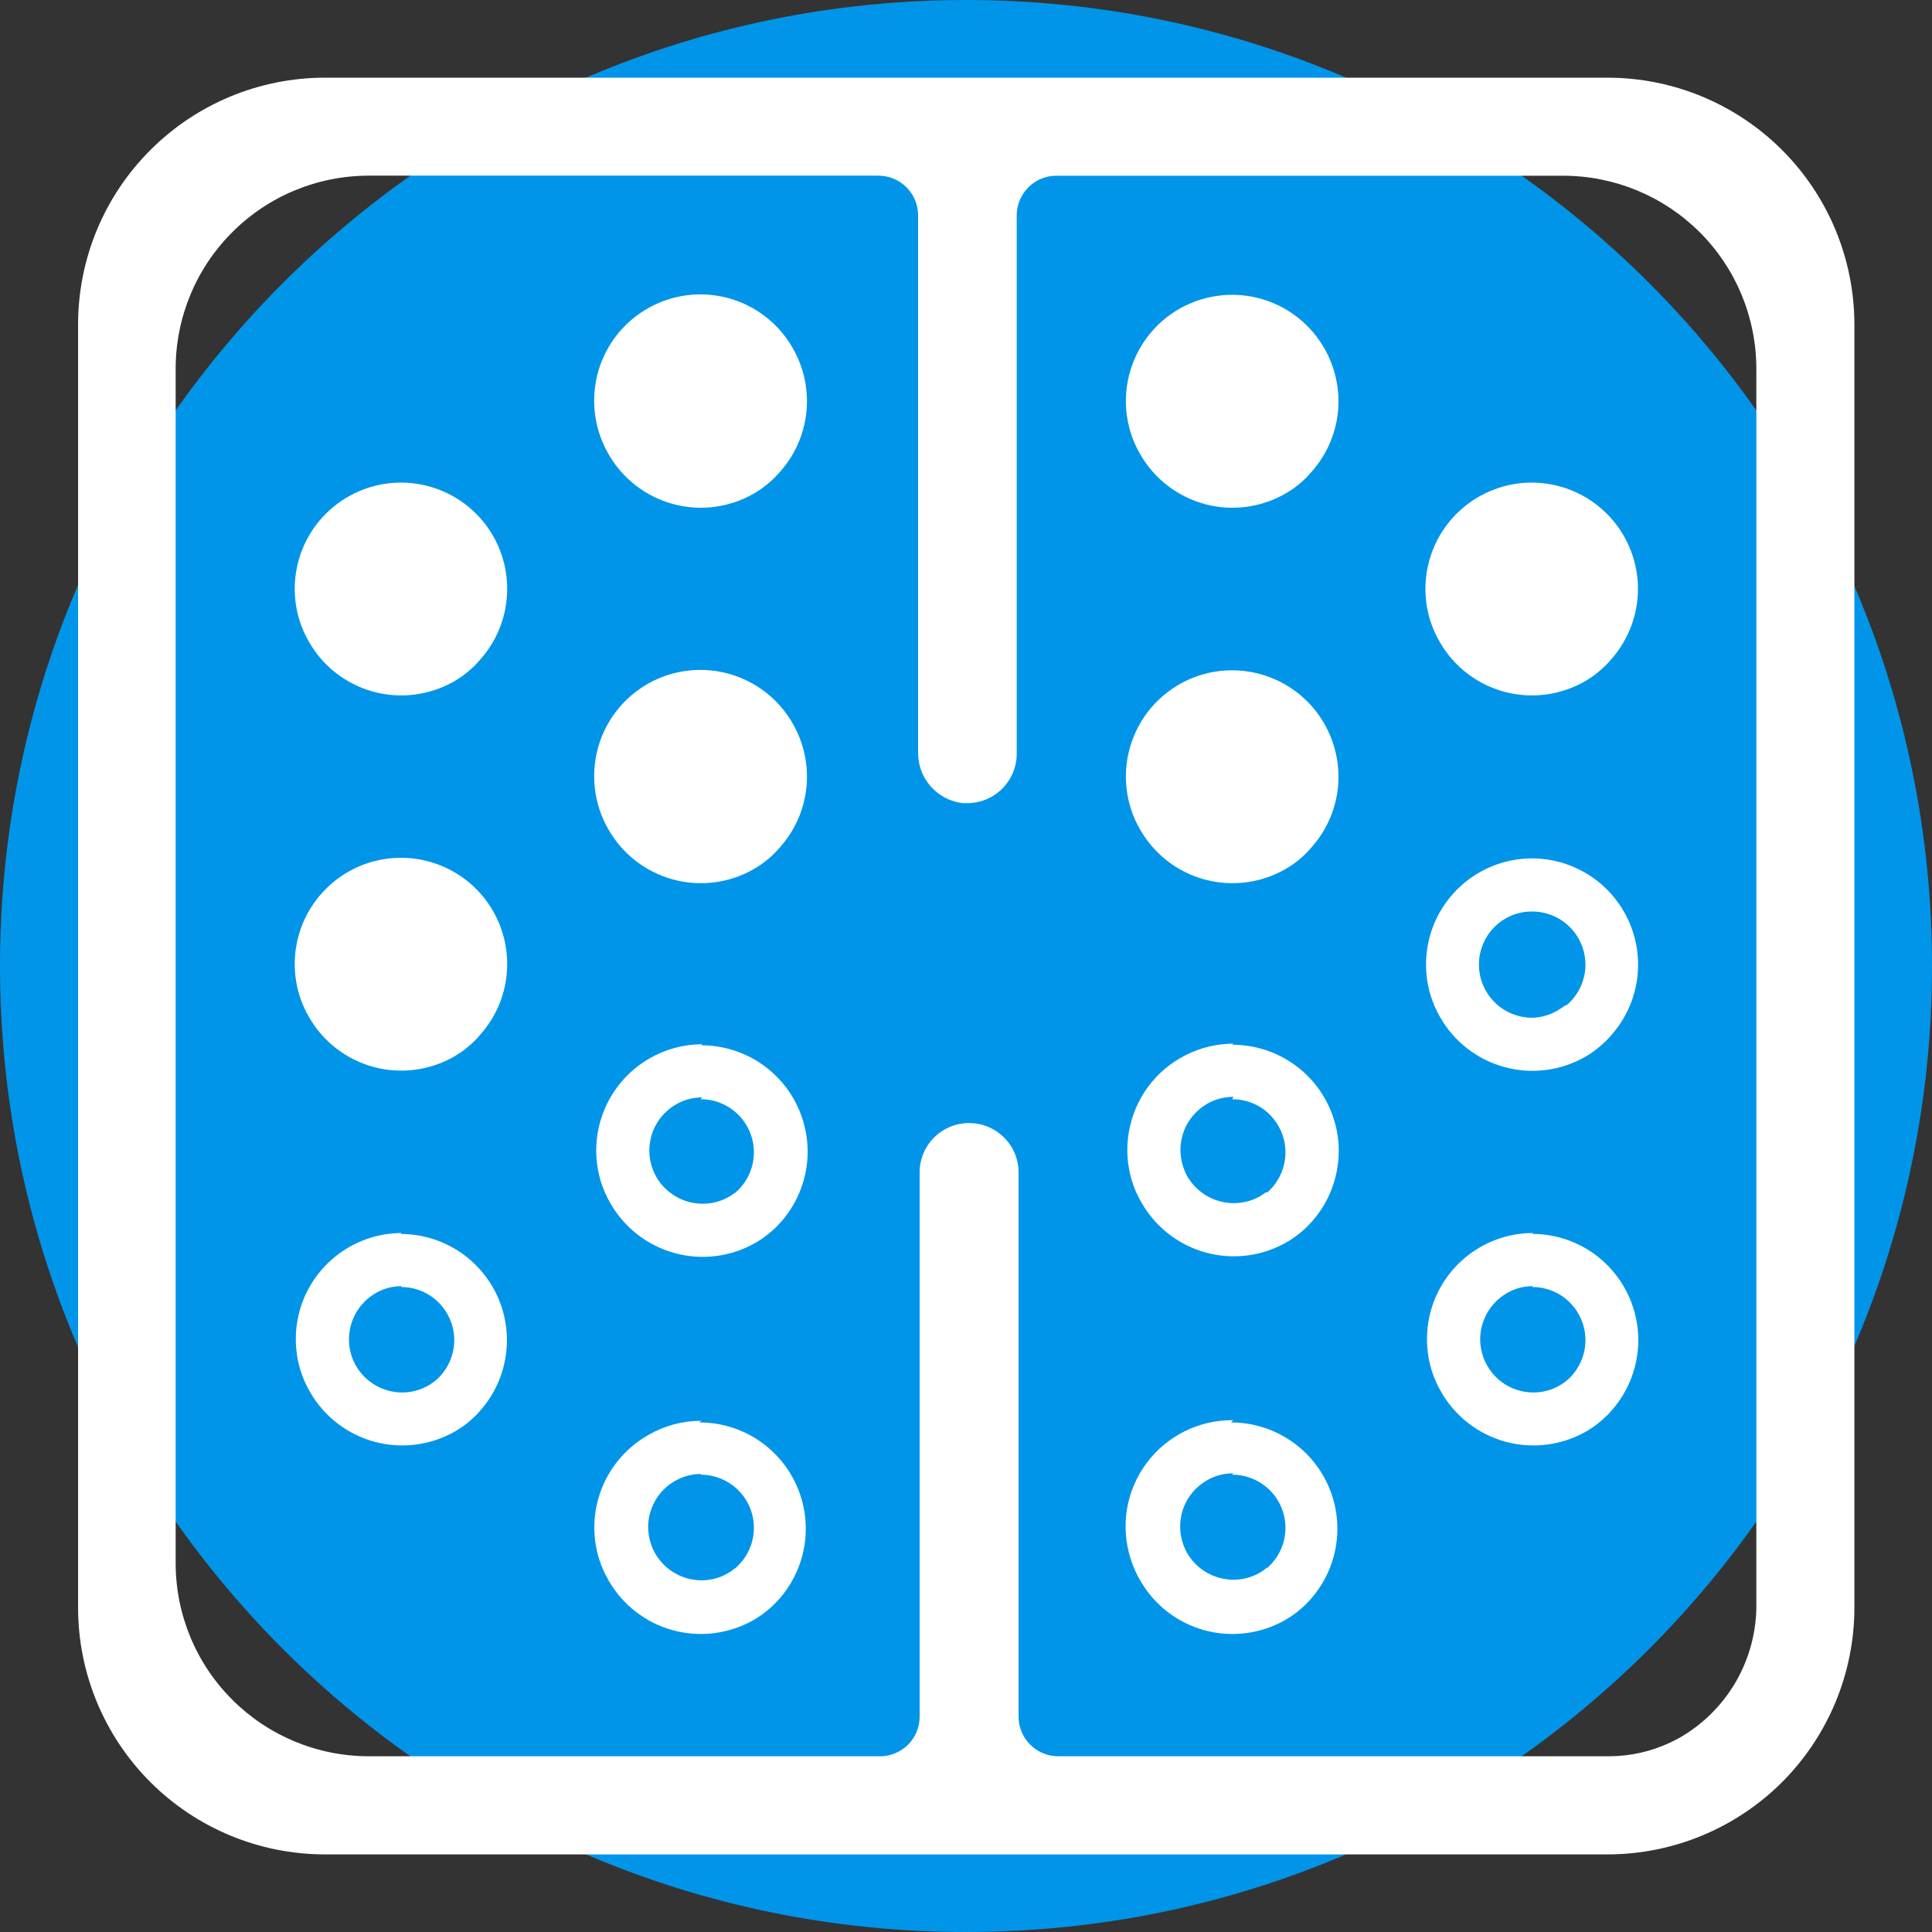 <svg width="24" height="24" viewBox="0 0 24 24" fill="none" xmlns="http://www.w3.org/2000/svg">
<rect x="0" y="0" width="24" height="24" fill="#333333" stroke="none"/>
<g clip-path="url(#clip0_527_416)">
<path d="M12 24C18.627 24 24 18.627 24 12C24 5.373 18.627 0 12 0C5.373 0 0 5.373 0 12C0 18.627 5.373 24 12 24Z" fill="#0095E9"/>
<path d="M19.972 0.965H4.033C3.221 0.966 2.442 1.289 1.868 1.864C1.293 2.438 0.97 3.217 0.97 4.03V19.972C0.97 20.784 1.293 21.563 1.868 22.138C2.442 22.712 3.221 23.035 4.033 23.036H19.972C20.784 23.035 21.563 22.712 22.138 22.138C22.712 21.563 23.035 20.784 23.036 19.972V4.03C23.035 3.217 22.712 2.438 22.138 1.864C21.563 1.289 20.784 0.966 19.972 0.965ZM12.037 13.951C11.875 13.951 11.719 14.016 11.604 14.13C11.489 14.245 11.424 14.401 11.424 14.563V21.325C11.424 21.456 11.372 21.581 11.28 21.673C11.187 21.765 11.062 21.817 10.932 21.817H4.582C3.945 21.817 3.335 21.564 2.885 21.114C2.434 20.664 2.182 20.054 2.182 19.417V4.582C2.182 3.945 2.434 3.335 2.885 2.885C3.335 2.434 3.945 2.182 4.582 2.182H10.912C11.042 2.182 11.168 2.234 11.26 2.326C11.353 2.419 11.405 2.544 11.405 2.675V9.343C11.402 9.498 11.457 9.649 11.559 9.766C11.661 9.883 11.803 9.958 11.957 9.977H12.017C12.179 9.977 12.335 9.912 12.45 9.797C12.565 9.682 12.63 9.526 12.63 9.364V2.676C12.63 2.545 12.682 2.42 12.774 2.328C12.866 2.235 12.991 2.183 13.122 2.183H19.418C20.055 2.183 20.665 2.436 21.116 2.886C21.566 3.336 21.818 3.946 21.818 4.583V19.91C21.824 20.253 21.736 20.591 21.565 20.889C21.393 21.186 21.145 21.431 20.845 21.598L20.747 21.647C20.509 21.759 20.249 21.817 19.986 21.817H13.146C13.015 21.817 12.89 21.765 12.798 21.673C12.705 21.581 12.653 21.456 12.653 21.325V14.563C12.653 14.483 12.637 14.403 12.606 14.328C12.575 14.254 12.529 14.186 12.472 14.13C12.415 14.073 12.347 14.028 12.272 13.997C12.198 13.966 12.118 13.951 12.037 13.951Z" fill="white"/>
<path d="M6.128 6.662C5.968 6.38 5.708 6.166 5.399 6.063C5.091 5.96 4.755 5.974 4.457 6.104C4.158 6.233 3.918 6.468 3.782 6.763C3.646 7.059 3.624 7.394 3.72 7.705C3.75 7.8 3.79 7.891 3.84 7.976C4.014 8.28 4.301 8.501 4.639 8.593C4.976 8.684 5.336 8.638 5.64 8.465C5.671 8.447 5.702 8.426 5.74 8.401L5.79 8.363L5.819 8.339C5.839 8.322 5.86 8.304 5.88 8.284C5.888 8.278 5.895 8.271 5.902 8.263C5.921 8.243 5.944 8.219 5.965 8.194C6.149 7.988 6.264 7.729 6.293 7.454C6.322 7.18 6.265 6.903 6.128 6.662Z" fill="white"/>
<path d="M6.128 11.323C5.968 11.04 5.708 10.827 5.399 10.724C5.091 10.621 4.755 10.635 4.457 10.764C4.158 10.894 3.918 11.129 3.782 11.424C3.646 11.72 3.624 12.055 3.72 12.366C3.75 12.461 3.79 12.552 3.84 12.637C4.014 12.94 4.301 13.162 4.639 13.254C4.976 13.345 5.336 13.299 5.64 13.126C5.671 13.107 5.702 13.087 5.74 13.062L5.79 13.024L5.819 12.999C5.839 12.983 5.86 12.965 5.88 12.944C5.888 12.938 5.895 12.932 5.902 12.924C5.921 12.904 5.944 12.88 5.965 12.854C6.149 12.648 6.264 12.39 6.293 12.115C6.322 11.84 6.265 11.563 6.128 11.323Z" fill="white"/>
<path d="M4.981 15.988C5.108 15.987 5.231 16.023 5.338 16.091C5.444 16.159 5.529 16.256 5.582 16.371C5.635 16.486 5.654 16.613 5.637 16.738C5.619 16.864 5.566 16.981 5.484 17.077C5.472 17.092 5.46 17.104 5.448 17.116L5.436 17.128L5.418 17.143L5.41 17.15L5.398 17.16L5.371 17.179C5.356 17.19 5.34 17.201 5.323 17.21C5.224 17.268 5.111 17.298 4.997 17.298C4.88 17.298 4.766 17.267 4.665 17.209C4.564 17.151 4.48 17.067 4.422 16.966C4.397 16.923 4.377 16.877 4.363 16.83C4.32 16.687 4.326 16.534 4.381 16.395C4.436 16.256 4.536 16.139 4.666 16.064C4.765 16.006 4.878 15.976 4.993 15.977M4.993 15.317C4.728 15.317 4.468 15.397 4.249 15.547C4.03 15.697 3.861 15.909 3.764 16.157C3.657 16.433 3.646 16.738 3.732 17.022C3.762 17.117 3.802 17.208 3.852 17.293C4.026 17.596 4.314 17.818 4.651 17.91C4.988 18.001 5.348 17.955 5.652 17.782C5.683 17.764 5.714 17.743 5.752 17.718L5.802 17.68L5.831 17.656C5.851 17.639 5.872 17.621 5.892 17.6C5.9 17.595 5.907 17.588 5.914 17.58C5.933 17.56 5.956 17.536 5.977 17.51C6.142 17.319 6.249 17.084 6.284 16.833C6.32 16.583 6.282 16.328 6.177 16.098C6.071 15.868 5.902 15.673 5.689 15.537C5.476 15.401 5.228 15.328 4.975 15.329L4.993 15.317Z" fill="white"/>
<path d="M9.851 4.33C9.691 4.045 9.431 3.83 9.122 3.726C8.813 3.622 8.476 3.636 8.176 3.766C7.877 3.896 7.636 4.131 7.5 4.428C7.365 4.725 7.344 5.061 7.441 5.372C7.471 5.467 7.511 5.558 7.561 5.644C7.735 5.947 8.022 6.169 8.36 6.261C8.697 6.353 9.058 6.307 9.361 6.133C9.392 6.115 9.425 6.095 9.461 6.07L9.511 6.031C9.522 6.024 9.532 6.016 9.541 6.007C9.563 5.99 9.583 5.972 9.602 5.953L9.624 5.932C9.643 5.911 9.666 5.888 9.689 5.862C9.873 5.656 9.988 5.397 10.017 5.122C10.046 4.847 9.988 4.57 9.851 4.33Z" fill="white"/>
<path d="M9.851 8.994C9.691 8.71 9.431 8.495 9.122 8.391C8.813 8.287 8.476 8.301 8.176 8.43C7.877 8.56 7.636 8.796 7.5 9.093C7.365 9.389 7.344 9.726 7.441 10.037C7.471 10.132 7.511 10.223 7.561 10.308C7.735 10.611 8.022 10.833 8.36 10.925C8.697 11.017 9.058 10.971 9.361 10.798C9.392 10.78 9.425 10.759 9.461 10.734L9.511 10.696C9.522 10.688 9.532 10.68 9.541 10.672C9.563 10.655 9.583 10.637 9.602 10.618L9.624 10.596C9.643 10.576 9.666 10.553 9.689 10.526C9.873 10.32 9.988 10.061 10.017 9.786C10.046 9.511 9.988 9.234 9.851 8.994Z" fill="white"/>
<path d="M8.702 13.655C8.829 13.654 8.953 13.69 9.06 13.758C9.167 13.826 9.252 13.924 9.305 14.039C9.358 14.153 9.376 14.281 9.359 14.407C9.341 14.532 9.288 14.65 9.205 14.746L9.17 14.784L9.158 14.795L9.14 14.812L9.133 14.819H9.126L9.104 14.836L9.055 14.867C8.956 14.924 8.843 14.954 8.729 14.953C8.612 14.953 8.498 14.923 8.397 14.864C8.296 14.806 8.212 14.723 8.154 14.622C8.13 14.579 8.11 14.533 8.095 14.485C8.065 14.387 8.058 14.282 8.076 14.181C8.093 14.079 8.134 13.983 8.195 13.9C8.257 13.817 8.336 13.75 8.428 13.703C8.52 13.656 8.622 13.632 8.725 13.632M8.725 12.972C8.495 12.972 8.269 13.032 8.07 13.147C7.81 13.296 7.609 13.529 7.499 13.807C7.389 14.085 7.377 14.392 7.464 14.678C7.494 14.773 7.534 14.864 7.584 14.95C7.758 15.253 8.045 15.475 8.383 15.567C8.72 15.659 9.08 15.613 9.384 15.439C9.415 15.421 9.448 15.401 9.484 15.376L9.534 15.337C9.544 15.33 9.554 15.322 9.564 15.313C9.585 15.296 9.606 15.278 9.625 15.259L9.647 15.238C9.666 15.217 9.689 15.194 9.712 15.168C9.877 14.976 9.984 14.741 10.02 14.491C10.055 14.24 10.018 13.985 9.912 13.755C9.807 13.524 9.637 13.33 9.424 13.193C9.211 13.057 8.963 12.985 8.71 12.985L8.725 12.972Z" fill="white"/>
<path d="M8.702 18.319C8.829 18.319 8.953 18.355 9.06 18.423C9.167 18.491 9.252 18.588 9.305 18.703C9.358 18.818 9.376 18.946 9.359 19.071C9.341 19.197 9.288 19.314 9.205 19.41L9.17 19.448L9.158 19.459L9.14 19.476L9.133 19.483H9.127L9.115 19.493L9.09 19.513L9.041 19.544C8.942 19.602 8.829 19.631 8.714 19.631C8.598 19.631 8.484 19.6 8.383 19.542C8.282 19.484 8.198 19.4 8.14 19.3C8.115 19.256 8.095 19.21 8.081 19.163C8.051 19.064 8.044 18.96 8.061 18.858C8.079 18.757 8.12 18.661 8.181 18.578C8.242 18.495 8.322 18.427 8.414 18.381C8.506 18.334 8.608 18.31 8.711 18.31M8.711 17.65C8.481 17.649 8.255 17.71 8.056 17.825C7.793 17.973 7.589 18.206 7.477 18.486C7.365 18.765 7.353 19.075 7.441 19.363C7.471 19.458 7.511 19.549 7.561 19.634C7.735 19.938 8.022 20.16 8.36 20.252C8.697 20.343 9.058 20.298 9.361 20.124C9.392 20.106 9.425 20.086 9.461 20.061L9.511 20.022C9.522 20.015 9.532 20.007 9.541 19.998C9.562 19.981 9.583 19.963 9.602 19.944L9.624 19.922C9.643 19.902 9.666 19.879 9.689 19.853C9.854 19.661 9.961 19.426 9.997 19.176C10.032 18.925 9.995 18.669 9.889 18.439C9.784 18.209 9.614 18.015 9.401 17.878C9.188 17.742 8.94 17.669 8.687 17.67L8.711 17.65Z" fill="white"/>
<path d="M16.453 4.33C16.292 4.047 16.033 3.833 15.724 3.73C15.416 3.627 15.08 3.642 14.781 3.771C14.483 3.9 14.242 4.135 14.107 4.431C13.971 4.726 13.949 5.062 14.045 5.372C14.074 5.467 14.115 5.558 14.165 5.644C14.339 5.947 14.626 6.169 14.963 6.261C15.301 6.353 15.661 6.307 15.965 6.133C15.997 6.115 16.028 6.095 16.066 6.07L16.116 6.031C16.126 6.024 16.136 6.016 16.145 6.007C16.166 5.991 16.187 5.973 16.206 5.953L16.228 5.932C16.248 5.911 16.27 5.888 16.292 5.862C16.476 5.656 16.591 5.397 16.62 5.122C16.648 4.847 16.59 4.57 16.453 4.33Z" fill="white"/>
<path d="M16.453 8.994C16.292 8.711 16.033 8.498 15.724 8.395C15.416 8.292 15.08 8.306 14.781 8.435C14.483 8.565 14.242 8.8 14.107 9.095C13.971 9.391 13.949 9.726 14.045 10.037C14.074 10.132 14.115 10.223 14.165 10.308C14.339 10.611 14.626 10.834 14.963 10.925C15.301 11.017 15.661 10.971 15.965 10.798C15.997 10.78 16.028 10.759 16.066 10.734L16.116 10.696C16.126 10.688 16.136 10.68 16.145 10.672C16.166 10.655 16.187 10.637 16.206 10.618L16.228 10.596C16.248 10.576 16.27 10.553 16.292 10.526C16.476 10.32 16.591 10.061 16.62 9.786C16.648 9.511 16.59 9.234 16.453 8.994Z" fill="white"/>
<path d="M15.306 13.655C15.433 13.654 15.557 13.69 15.664 13.758C15.77 13.826 15.855 13.924 15.908 14.039C15.961 14.153 15.98 14.281 15.962 14.407C15.945 14.532 15.891 14.65 15.809 14.746L15.773 14.784L15.762 14.795L15.744 14.812H15.736H15.73H15.724L15.701 14.828L15.653 14.86C15.553 14.917 15.441 14.946 15.326 14.946C15.21 14.946 15.095 14.915 14.994 14.857C14.893 14.799 14.809 14.716 14.75 14.615C14.726 14.572 14.707 14.526 14.693 14.478C14.649 14.335 14.655 14.181 14.71 14.042C14.765 13.903 14.866 13.787 14.995 13.712C15.095 13.655 15.208 13.625 15.323 13.625M15.323 12.965C15.117 12.965 14.913 13.014 14.729 13.107C14.545 13.2 14.385 13.334 14.262 13.5C14.14 13.666 14.058 13.859 14.023 14.062C13.988 14.265 14.001 14.474 14.062 14.671C14.091 14.766 14.131 14.857 14.182 14.942C14.356 15.246 14.643 15.468 14.98 15.56C15.318 15.652 15.678 15.606 15.982 15.432C16.014 15.414 16.045 15.394 16.082 15.368L16.133 15.33C16.143 15.323 16.152 15.315 16.162 15.306C16.183 15.289 16.204 15.271 16.223 15.252L16.244 15.23C16.265 15.21 16.286 15.187 16.309 15.161C16.475 14.969 16.581 14.734 16.617 14.484C16.653 14.233 16.616 13.978 16.51 13.748C16.405 13.518 16.235 13.323 16.022 13.187C15.809 13.05 15.561 12.978 15.308 12.978L15.323 12.965Z" fill="white"/>
<path d="M15.306 18.319C15.433 18.319 15.557 18.355 15.663 18.423C15.77 18.491 15.855 18.588 15.908 18.703C15.961 18.818 15.98 18.946 15.962 19.071C15.945 19.197 15.891 19.314 15.809 19.41L15.773 19.448L15.762 19.459L15.744 19.476H15.736L15.722 19.486C15.714 19.493 15.706 19.5 15.697 19.506C15.679 19.519 15.662 19.529 15.649 19.537C15.55 19.594 15.437 19.624 15.323 19.624C15.206 19.624 15.092 19.593 14.991 19.535C14.889 19.477 14.805 19.393 14.747 19.292C14.722 19.249 14.703 19.203 14.689 19.156C14.645 19.013 14.652 18.859 14.706 18.72C14.761 18.581 14.862 18.465 14.992 18.39C15.091 18.332 15.204 18.302 15.319 18.302M15.319 17.642C15.11 17.64 14.903 17.687 14.716 17.78C14.529 17.873 14.366 18.009 14.242 18.177C14.117 18.345 14.034 18.54 14 18.746C13.966 18.953 13.981 19.164 14.045 19.363C14.074 19.458 14.115 19.549 14.165 19.634C14.339 19.938 14.626 20.16 14.963 20.252C15.301 20.343 15.661 20.298 15.965 20.124C15.997 20.106 16.028 20.086 16.066 20.06L16.116 20.022C16.126 20.015 16.136 20.007 16.145 19.998C16.166 19.981 16.187 19.963 16.206 19.944L16.228 19.922C16.248 19.902 16.27 19.879 16.292 19.853C16.458 19.661 16.565 19.426 16.6 19.176C16.636 18.925 16.599 18.67 16.493 18.44C16.388 18.21 16.218 18.015 16.005 17.879C15.792 17.742 15.545 17.67 15.292 17.67L15.319 17.642Z" fill="white"/>
<path d="M20.174 6.662C20.014 6.38 19.754 6.166 19.445 6.063C19.137 5.96 18.801 5.974 18.503 6.104C18.204 6.233 17.964 6.468 17.828 6.763C17.692 7.059 17.67 7.394 17.766 7.705C17.796 7.8 17.836 7.891 17.886 7.976C18.06 8.28 18.348 8.501 18.685 8.593C19.023 8.684 19.383 8.638 19.686 8.465C19.717 8.447 19.748 8.426 19.786 8.401L19.836 8.363L19.865 8.339C19.885 8.322 19.906 8.304 19.926 8.284C19.934 8.277 19.942 8.271 19.949 8.263C19.968 8.243 19.991 8.219 20.012 8.194C20.196 7.987 20.311 7.729 20.34 7.454C20.369 7.179 20.311 6.902 20.174 6.662Z" fill="white"/>
<path d="M19.033 11.323C19.16 11.323 19.283 11.359 19.39 11.427C19.497 11.495 19.581 11.592 19.634 11.707C19.687 11.821 19.706 11.949 19.689 12.074C19.671 12.199 19.618 12.317 19.536 12.413C19.524 12.427 19.512 12.439 19.5 12.451L19.489 12.462L19.471 12.479L19.463 12.485H19.457H19.451L19.424 12.504C19.409 12.515 19.393 12.526 19.376 12.535C19.274 12.603 19.155 12.64 19.033 12.643C18.888 12.643 18.746 12.595 18.631 12.507C18.515 12.418 18.432 12.294 18.394 12.153C18.357 12.013 18.366 11.864 18.422 11.729C18.478 11.595 18.576 11.482 18.702 11.41C18.803 11.351 18.917 11.322 19.033 11.323ZM19.033 10.663C18.768 10.663 18.508 10.744 18.289 10.893C18.07 11.043 17.901 11.256 17.804 11.503C17.697 11.78 17.686 12.085 17.772 12.368C17.802 12.463 17.842 12.554 17.892 12.64C18.066 12.943 18.354 13.165 18.691 13.256C19.028 13.348 19.388 13.302 19.692 13.128C19.723 13.11 19.754 13.09 19.792 13.064L19.842 13.026L19.871 13.002C19.891 12.985 19.912 12.967 19.932 12.947C19.94 12.941 19.948 12.934 19.955 12.926C19.974 12.906 19.997 12.882 20.018 12.857C20.186 12.667 20.296 12.432 20.334 12.181C20.372 11.93 20.337 11.674 20.233 11.442C20.129 11.211 19.961 11.014 19.748 10.876C19.535 10.738 19.287 10.664 19.033 10.663Z" fill="white"/>
<path d="M19.033 15.988C19.16 15.987 19.283 16.023 19.39 16.091C19.497 16.159 19.581 16.256 19.634 16.371C19.687 16.486 19.706 16.613 19.689 16.738C19.671 16.864 19.618 16.981 19.536 17.077C19.524 17.092 19.512 17.104 19.5 17.116L19.488 17.128L19.47 17.143L19.462 17.15L19.45 17.16L19.423 17.179C19.408 17.19 19.392 17.201 19.375 17.21C19.276 17.268 19.163 17.298 19.049 17.298C18.903 17.298 18.762 17.25 18.646 17.162C18.531 17.073 18.448 16.949 18.41 16.808C18.372 16.668 18.382 16.519 18.438 16.384C18.493 16.25 18.592 16.137 18.718 16.064C18.817 16.006 18.93 15.976 19.045 15.977M19.045 15.317C18.78 15.317 18.52 15.397 18.301 15.547C18.082 15.697 17.913 15.909 17.816 16.157C17.709 16.433 17.698 16.738 17.784 17.022C17.814 17.117 17.854 17.208 17.904 17.293C18.078 17.596 18.366 17.818 18.703 17.91C19.041 18.001 19.401 17.955 19.704 17.782C19.735 17.764 19.766 17.743 19.804 17.718L19.854 17.68L19.883 17.656C19.903 17.639 19.924 17.621 19.944 17.6C19.952 17.594 19.96 17.587 19.967 17.58C19.986 17.56 20.009 17.536 20.03 17.51C20.196 17.319 20.302 17.084 20.338 16.834C20.374 16.584 20.337 16.329 20.232 16.099C20.127 15.869 19.958 15.674 19.746 15.537C19.533 15.401 19.286 15.328 19.033 15.328L19.045 15.317Z" fill="white"/>
</g>
<defs>
<clipPath id="clip0_527_416">
<rect width="24" height="24" fill="white"/>
</clipPath>
</defs>
</svg>
